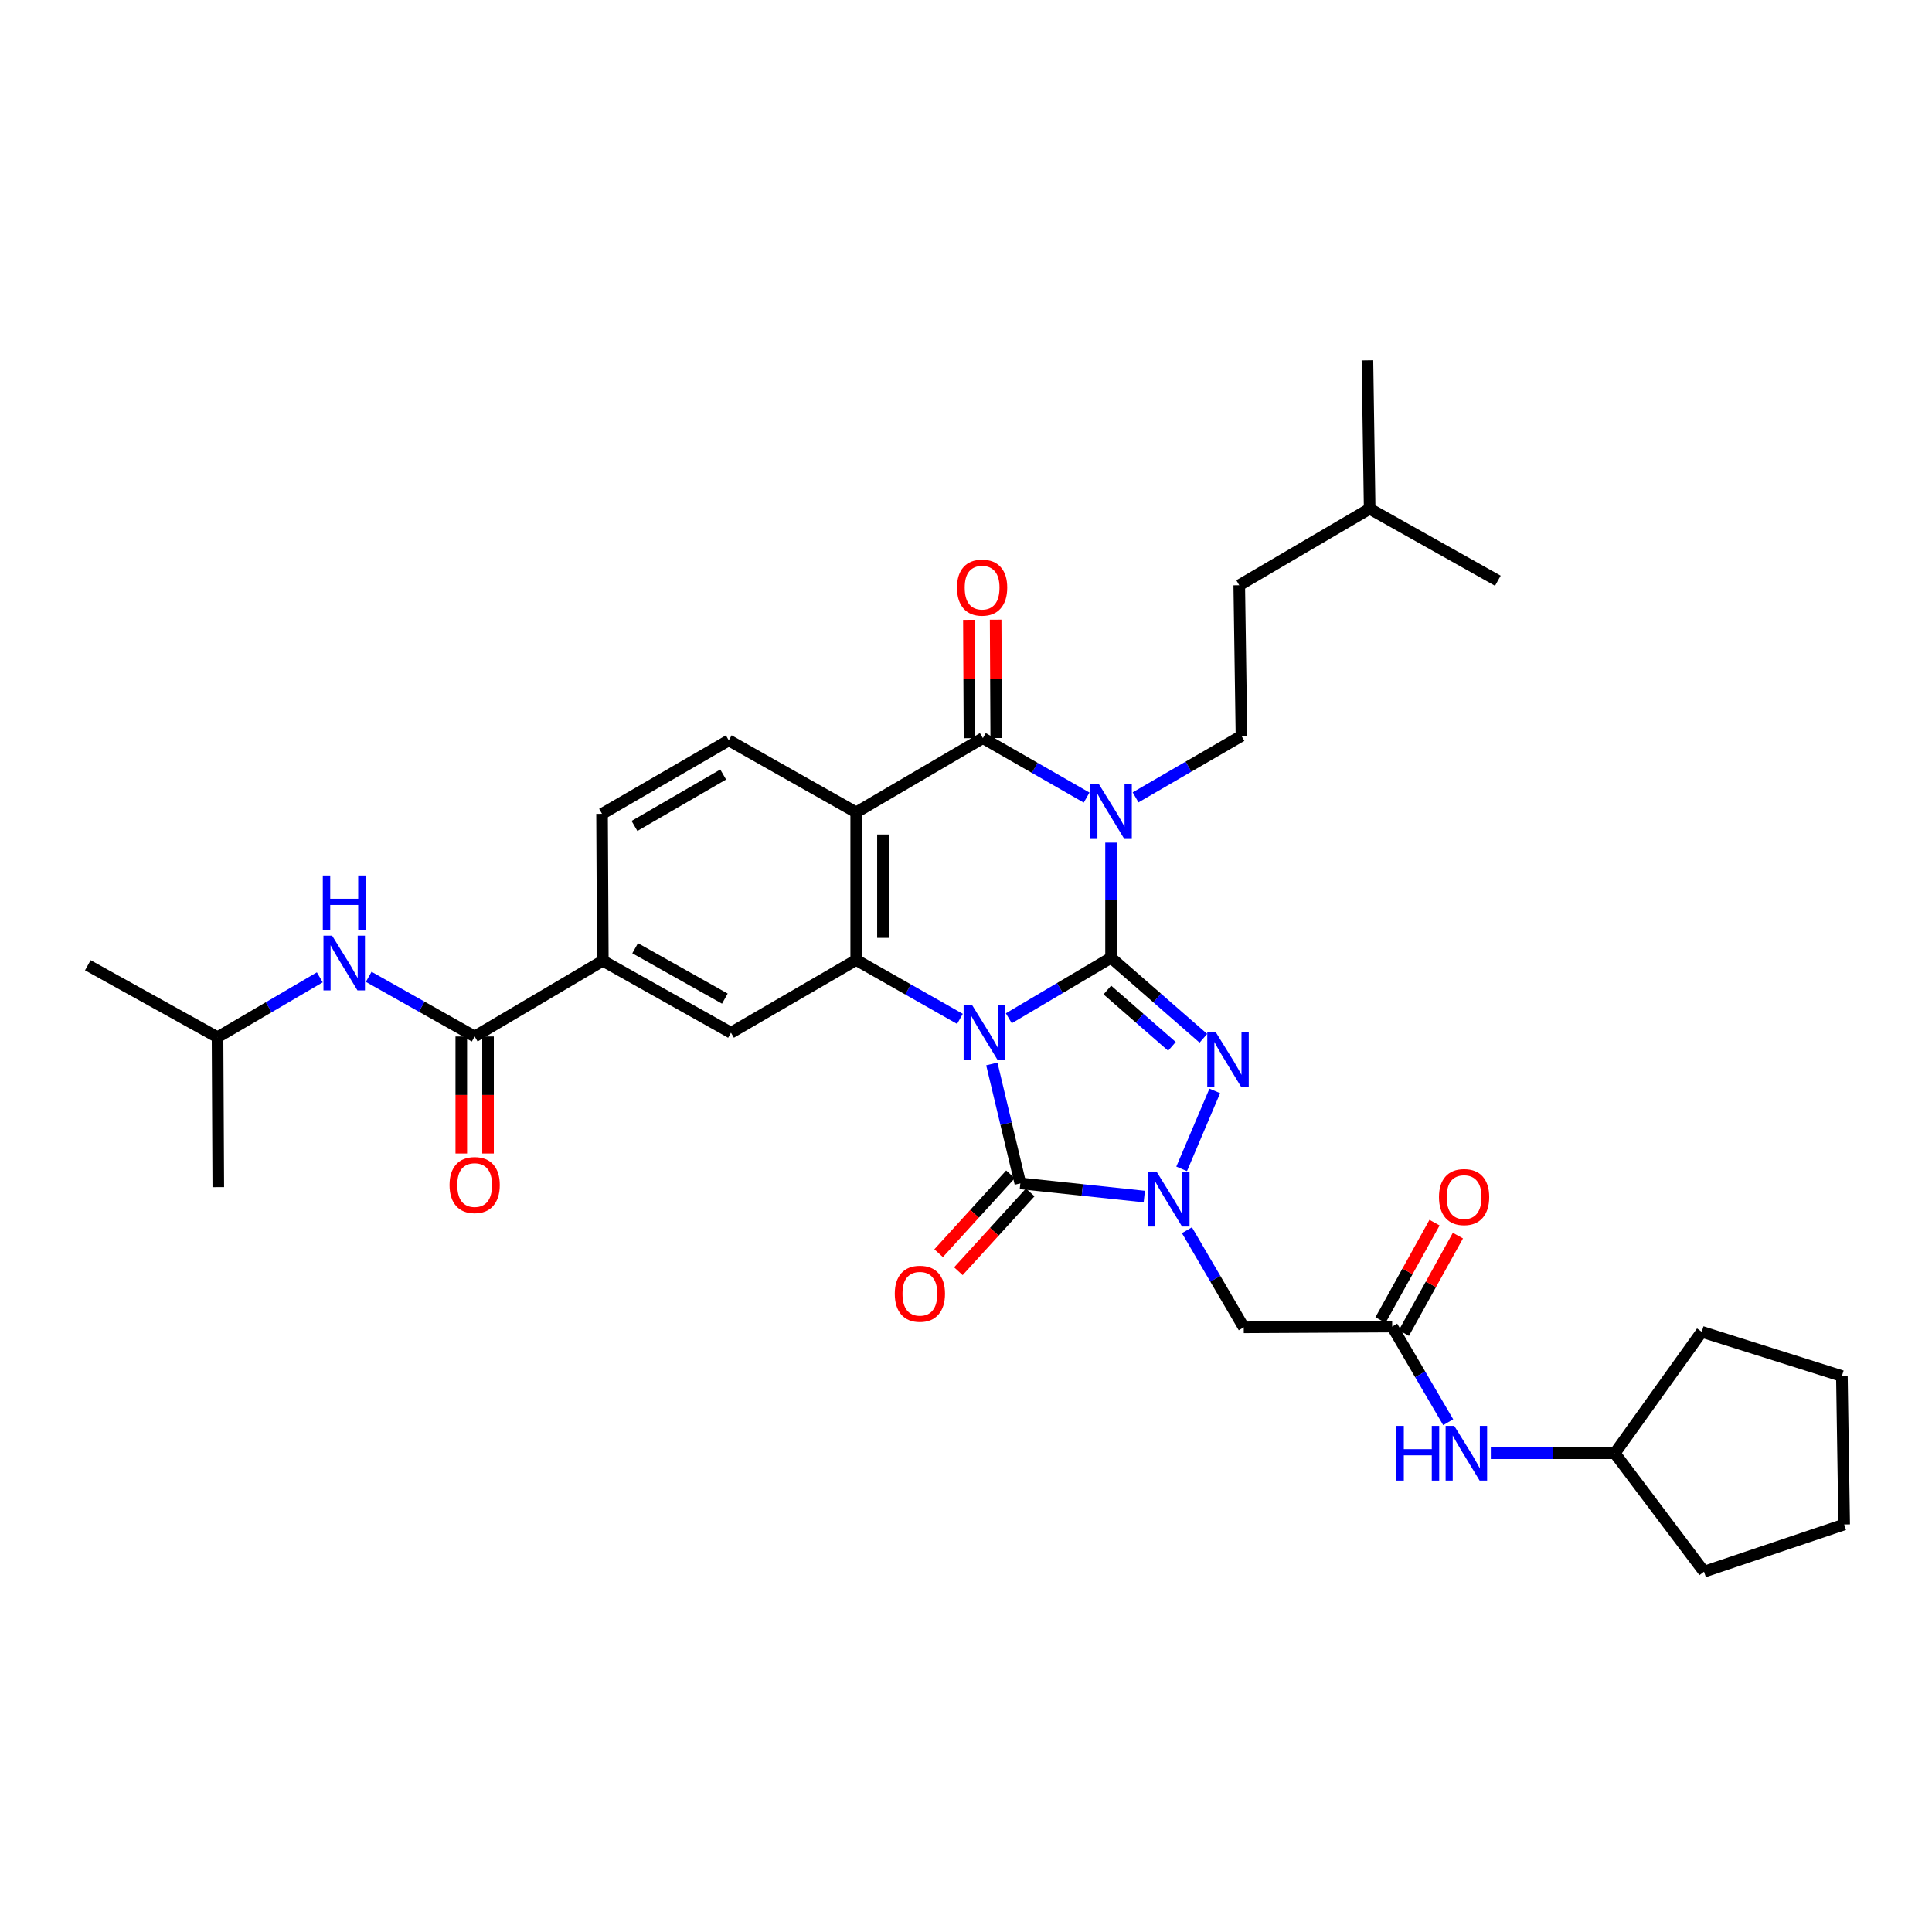 <?xml version='1.0' encoding='iso-8859-1'?>
<svg version='1.1' baseProfile='full'
              xmlns='http://www.w3.org/2000/svg'
                      xmlns:rdkit='http://www.rdkit.org/xml'
                      xmlns:xlink='http://www.w3.org/1999/xlink'
                  xml:space='preserve'
width='1000px' height='1000px' viewBox='0 0 1000 1000'>
<!-- END OF HEADER -->
<rect style='opacity:1.0;fill:#FFFFFF;stroke:none' width='1000' height='1000' x='0' y='0'> </rect>
<path class='bond-0' d='M 522.159,527.052 L 548.62,511.396' style='fill:none;fill-rule:evenodd;stroke:#0000FF;stroke-width:6px;stroke-linecap:butt;stroke-linejoin:miter;stroke-opacity:1' />
<path class='bond-0' d='M 548.62,511.396 L 575.082,495.739' style='fill:none;fill-rule:evenodd;stroke:#000000;stroke-width:6px;stroke-linecap:butt;stroke-linejoin:miter;stroke-opacity:1' />
<path class='bond-3' d='M 513.372,550.698 L 520.75,581.607' style='fill:none;fill-rule:evenodd;stroke:#0000FF;stroke-width:6px;stroke-linecap:butt;stroke-linejoin:miter;stroke-opacity:1' />
<path class='bond-3' d='M 520.75,581.607 L 528.127,612.515' style='fill:none;fill-rule:evenodd;stroke:#000000;stroke-width:6px;stroke-linecap:butt;stroke-linejoin:miter;stroke-opacity:1' />
<path class='bond-5' d='M 496.867,527.358 L 470.018,512.126' style='fill:none;fill-rule:evenodd;stroke:#0000FF;stroke-width:6px;stroke-linecap:butt;stroke-linejoin:miter;stroke-opacity:1' />
<path class='bond-5' d='M 470.018,512.126 L 443.169,496.893' style='fill:none;fill-rule:evenodd;stroke:#000000;stroke-width:6px;stroke-linecap:butt;stroke-linejoin:miter;stroke-opacity:1' />
<path class='bond-1' d='M 575.082,495.739 L 575.082,465.939' style='fill:none;fill-rule:evenodd;stroke:#000000;stroke-width:6px;stroke-linecap:butt;stroke-linejoin:miter;stroke-opacity:1' />
<path class='bond-1' d='M 575.082,465.939 L 575.082,436.139' style='fill:none;fill-rule:evenodd;stroke:#0000FF;stroke-width:6px;stroke-linecap:butt;stroke-linejoin:miter;stroke-opacity:1' />
<path class='bond-2' d='M 575.082,495.739 L 598.973,516.573' style='fill:none;fill-rule:evenodd;stroke:#000000;stroke-width:6px;stroke-linecap:butt;stroke-linejoin:miter;stroke-opacity:1' />
<path class='bond-2' d='M 598.973,516.573 L 622.864,537.407' style='fill:none;fill-rule:evenodd;stroke:#0000FF;stroke-width:6px;stroke-linecap:butt;stroke-linejoin:miter;stroke-opacity:1' />
<path class='bond-2' d='M 573.15,512.423 L 589.874,527.007' style='fill:none;fill-rule:evenodd;stroke:#000000;stroke-width:6px;stroke-linecap:butt;stroke-linejoin:miter;stroke-opacity:1' />
<path class='bond-2' d='M 589.874,527.007 L 606.598,541.591' style='fill:none;fill-rule:evenodd;stroke:#0000FF;stroke-width:6px;stroke-linecap:butt;stroke-linejoin:miter;stroke-opacity:1' />
<path class='bond-12' d='M 587.773,412.718 L 615.177,396.806' style='fill:none;fill-rule:evenodd;stroke:#0000FF;stroke-width:6px;stroke-linecap:butt;stroke-linejoin:miter;stroke-opacity:1' />
<path class='bond-12' d='M 615.177,396.806 L 642.58,380.893' style='fill:none;fill-rule:evenodd;stroke:#000000;stroke-width:6px;stroke-linecap:butt;stroke-linejoin:miter;stroke-opacity:1' />
<path class='bond-35' d='M 562.43,412.833 L 535.584,397.44' style='fill:none;fill-rule:evenodd;stroke:#0000FF;stroke-width:6px;stroke-linecap:butt;stroke-linejoin:miter;stroke-opacity:1' />
<path class='bond-35' d='M 535.584,397.44 L 508.737,382.047' style='fill:none;fill-rule:evenodd;stroke:#000000;stroke-width:6px;stroke-linecap:butt;stroke-linejoin:miter;stroke-opacity:1' />
<path class='bond-34' d='M 628.764,564.644 L 611.618,605.001' style='fill:none;fill-rule:evenodd;stroke:#0000FF;stroke-width:6px;stroke-linecap:butt;stroke-linejoin:miter;stroke-opacity:1' />
<path class='bond-4' d='M 528.127,612.515 L 560.205,615.926' style='fill:none;fill-rule:evenodd;stroke:#000000;stroke-width:6px;stroke-linecap:butt;stroke-linejoin:miter;stroke-opacity:1' />
<path class='bond-4' d='M 560.205,615.926 L 592.283,619.336' style='fill:none;fill-rule:evenodd;stroke:#0000FF;stroke-width:6px;stroke-linecap:butt;stroke-linejoin:miter;stroke-opacity:1' />
<path class='bond-16' d='M 523.011,607.853 L 504.42,628.251' style='fill:none;fill-rule:evenodd;stroke:#000000;stroke-width:6px;stroke-linecap:butt;stroke-linejoin:miter;stroke-opacity:1' />
<path class='bond-16' d='M 504.42,628.251 L 485.828,648.649' style='fill:none;fill-rule:evenodd;stroke:#FF0000;stroke-width:6px;stroke-linecap:butt;stroke-linejoin:miter;stroke-opacity:1' />
<path class='bond-16' d='M 533.243,617.178 L 514.652,637.576' style='fill:none;fill-rule:evenodd;stroke:#000000;stroke-width:6px;stroke-linecap:butt;stroke-linejoin:miter;stroke-opacity:1' />
<path class='bond-16' d='M 514.652,637.576 L 496.06,657.975' style='fill:none;fill-rule:evenodd;stroke:#FF0000;stroke-width:6px;stroke-linecap:butt;stroke-linejoin:miter;stroke-opacity:1' />
<path class='bond-8' d='M 614.362,636.765 L 629.064,661.897' style='fill:none;fill-rule:evenodd;stroke:#0000FF;stroke-width:6px;stroke-linecap:butt;stroke-linejoin:miter;stroke-opacity:1' />
<path class='bond-8' d='M 629.064,661.897 L 643.765,687.028' style='fill:none;fill-rule:evenodd;stroke:#000000;stroke-width:6px;stroke-linecap:butt;stroke-linejoin:miter;stroke-opacity:1' />
<path class='bond-7' d='M 443.169,496.893 L 443.169,420.472' style='fill:none;fill-rule:evenodd;stroke:#000000;stroke-width:6px;stroke-linecap:butt;stroke-linejoin:miter;stroke-opacity:1' />
<path class='bond-7' d='M 457.014,485.43 L 457.014,431.935' style='fill:none;fill-rule:evenodd;stroke:#000000;stroke-width:6px;stroke-linecap:butt;stroke-linejoin:miter;stroke-opacity:1' />
<path class='bond-10' d='M 443.169,496.893 L 378.355,534.534' style='fill:none;fill-rule:evenodd;stroke:#000000;stroke-width:6px;stroke-linecap:butt;stroke-linejoin:miter;stroke-opacity:1' />
<path class='bond-6' d='M 508.737,382.047 L 443.169,420.472' style='fill:none;fill-rule:evenodd;stroke:#000000;stroke-width:6px;stroke-linecap:butt;stroke-linejoin:miter;stroke-opacity:1' />
<path class='bond-17' d='M 515.659,382.011 L 515.502,351.375' style='fill:none;fill-rule:evenodd;stroke:#000000;stroke-width:6px;stroke-linecap:butt;stroke-linejoin:miter;stroke-opacity:1' />
<path class='bond-17' d='M 515.502,351.375 L 515.345,320.739' style='fill:none;fill-rule:evenodd;stroke:#FF0000;stroke-width:6px;stroke-linecap:butt;stroke-linejoin:miter;stroke-opacity:1' />
<path class='bond-17' d='M 501.815,382.082 L 501.658,351.446' style='fill:none;fill-rule:evenodd;stroke:#000000;stroke-width:6px;stroke-linecap:butt;stroke-linejoin:miter;stroke-opacity:1' />
<path class='bond-17' d='M 501.658,351.446 L 501.501,320.81' style='fill:none;fill-rule:evenodd;stroke:#FF0000;stroke-width:6px;stroke-linecap:butt;stroke-linejoin:miter;stroke-opacity:1' />
<path class='bond-14' d='M 443.169,420.472 L 377.217,383.208' style='fill:none;fill-rule:evenodd;stroke:#000000;stroke-width:6px;stroke-linecap:butt;stroke-linejoin:miter;stroke-opacity:1' />
<path class='bond-11' d='M 643.765,687.028 L 720.593,686.628' style='fill:none;fill-rule:evenodd;stroke:#000000;stroke-width:6px;stroke-linecap:butt;stroke-linejoin:miter;stroke-opacity:1' />
<path class='bond-9' d='M 245.681,536.48 L 312.018,497.285' style='fill:none;fill-rule:evenodd;stroke:#000000;stroke-width:6px;stroke-linecap:butt;stroke-linejoin:miter;stroke-opacity:1' />
<path class='bond-15' d='M 245.681,536.48 L 218.259,521.037' style='fill:none;fill-rule:evenodd;stroke:#000000;stroke-width:6px;stroke-linecap:butt;stroke-linejoin:miter;stroke-opacity:1' />
<path class='bond-15' d='M 218.259,521.037 L 190.837,505.593' style='fill:none;fill-rule:evenodd;stroke:#0000FF;stroke-width:6px;stroke-linecap:butt;stroke-linejoin:miter;stroke-opacity:1' />
<path class='bond-20' d='M 238.759,536.48 L 238.759,566.766' style='fill:none;fill-rule:evenodd;stroke:#000000;stroke-width:6px;stroke-linecap:butt;stroke-linejoin:miter;stroke-opacity:1' />
<path class='bond-20' d='M 238.759,566.766 L 238.759,597.052' style='fill:none;fill-rule:evenodd;stroke:#FF0000;stroke-width:6px;stroke-linecap:butt;stroke-linejoin:miter;stroke-opacity:1' />
<path class='bond-20' d='M 252.603,536.48 L 252.603,566.766' style='fill:none;fill-rule:evenodd;stroke:#000000;stroke-width:6px;stroke-linecap:butt;stroke-linejoin:miter;stroke-opacity:1' />
<path class='bond-20' d='M 252.603,566.766 L 252.603,597.052' style='fill:none;fill-rule:evenodd;stroke:#FF0000;stroke-width:6px;stroke-linecap:butt;stroke-linejoin:miter;stroke-opacity:1' />
<path class='bond-13' d='M 378.355,534.534 L 312.018,497.285' style='fill:none;fill-rule:evenodd;stroke:#000000;stroke-width:6px;stroke-linecap:butt;stroke-linejoin:miter;stroke-opacity:1' />
<path class='bond-13' d='M 375.183,516.875 L 328.747,490.801' style='fill:none;fill-rule:evenodd;stroke:#000000;stroke-width:6px;stroke-linecap:butt;stroke-linejoin:miter;stroke-opacity:1' />
<path class='bond-18' d='M 720.593,686.628 L 735.088,711.382' style='fill:none;fill-rule:evenodd;stroke:#000000;stroke-width:6px;stroke-linecap:butt;stroke-linejoin:miter;stroke-opacity:1' />
<path class='bond-18' d='M 735.088,711.382 L 749.584,736.137' style='fill:none;fill-rule:evenodd;stroke:#0000FF;stroke-width:6px;stroke-linecap:butt;stroke-linejoin:miter;stroke-opacity:1' />
<path class='bond-21' d='M 726.646,689.985 L 740.631,664.768' style='fill:none;fill-rule:evenodd;stroke:#000000;stroke-width:6px;stroke-linecap:butt;stroke-linejoin:miter;stroke-opacity:1' />
<path class='bond-21' d='M 740.631,664.768 L 754.615,639.55' style='fill:none;fill-rule:evenodd;stroke:#FF0000;stroke-width:6px;stroke-linecap:butt;stroke-linejoin:miter;stroke-opacity:1' />
<path class='bond-21' d='M 714.539,683.271 L 728.524,658.054' style='fill:none;fill-rule:evenodd;stroke:#000000;stroke-width:6px;stroke-linecap:butt;stroke-linejoin:miter;stroke-opacity:1' />
<path class='bond-21' d='M 728.524,658.054 L 742.508,632.836' style='fill:none;fill-rule:evenodd;stroke:#FF0000;stroke-width:6px;stroke-linecap:butt;stroke-linejoin:miter;stroke-opacity:1' />
<path class='bond-22' d='M 642.58,380.893 L 641.434,302.912' style='fill:none;fill-rule:evenodd;stroke:#000000;stroke-width:6px;stroke-linecap:butt;stroke-linejoin:miter;stroke-opacity:1' />
<path class='bond-19' d='M 312.018,497.285 L 311.618,421.234' style='fill:none;fill-rule:evenodd;stroke:#000000;stroke-width:6px;stroke-linecap:butt;stroke-linejoin:miter;stroke-opacity:1' />
<path class='bond-36' d='M 377.217,383.208 L 311.618,421.234' style='fill:none;fill-rule:evenodd;stroke:#000000;stroke-width:6px;stroke-linecap:butt;stroke-linejoin:miter;stroke-opacity:1' />
<path class='bond-36' d='M 374.32,400.89 L 328.401,427.507' style='fill:none;fill-rule:evenodd;stroke:#000000;stroke-width:6px;stroke-linecap:butt;stroke-linejoin:miter;stroke-opacity:1' />
<path class='bond-24' d='M 165.52,505.859 L 139.056,521.361' style='fill:none;fill-rule:evenodd;stroke:#0000FF;stroke-width:6px;stroke-linecap:butt;stroke-linejoin:miter;stroke-opacity:1' />
<path class='bond-24' d='M 139.056,521.361 L 112.592,536.864' style='fill:none;fill-rule:evenodd;stroke:#000000;stroke-width:6px;stroke-linecap:butt;stroke-linejoin:miter;stroke-opacity:1' />
<path class='bond-23' d='M 771.648,752.196 L 803.728,752.196' style='fill:none;fill-rule:evenodd;stroke:#0000FF;stroke-width:6px;stroke-linecap:butt;stroke-linejoin:miter;stroke-opacity:1' />
<path class='bond-23' d='M 803.728,752.196 L 835.808,752.196' style='fill:none;fill-rule:evenodd;stroke:#000000;stroke-width:6px;stroke-linecap:butt;stroke-linejoin:miter;stroke-opacity:1' />
<path class='bond-25' d='M 641.434,302.912 L 708.933,263.325' style='fill:none;fill-rule:evenodd;stroke:#000000;stroke-width:6px;stroke-linecap:butt;stroke-linejoin:miter;stroke-opacity:1' />
<path class='bond-26' d='M 835.808,752.196 L 880.817,689.343' style='fill:none;fill-rule:evenodd;stroke:#000000;stroke-width:6px;stroke-linecap:butt;stroke-linejoin:miter;stroke-opacity:1' />
<path class='bond-27' d='M 835.808,752.196 L 882.002,813.503' style='fill:none;fill-rule:evenodd;stroke:#000000;stroke-width:6px;stroke-linecap:butt;stroke-linejoin:miter;stroke-opacity:1' />
<path class='bond-28' d='M 112.592,536.864 L 45.455,499.6' style='fill:none;fill-rule:evenodd;stroke:#000000;stroke-width:6px;stroke-linecap:butt;stroke-linejoin:miter;stroke-opacity:1' />
<path class='bond-29' d='M 112.592,536.864 L 112.984,614.461' style='fill:none;fill-rule:evenodd;stroke:#000000;stroke-width:6px;stroke-linecap:butt;stroke-linejoin:miter;stroke-opacity:1' />
<path class='bond-30' d='M 708.933,263.325 L 775.285,300.581' style='fill:none;fill-rule:evenodd;stroke:#000000;stroke-width:6px;stroke-linecap:butt;stroke-linejoin:miter;stroke-opacity:1' />
<path class='bond-31' d='M 708.933,263.325 L 707.779,186.497' style='fill:none;fill-rule:evenodd;stroke:#000000;stroke-width:6px;stroke-linecap:butt;stroke-linejoin:miter;stroke-opacity:1' />
<path class='bond-32' d='M 880.817,689.343 L 953.361,712.256' style='fill:none;fill-rule:evenodd;stroke:#000000;stroke-width:6px;stroke-linecap:butt;stroke-linejoin:miter;stroke-opacity:1' />
<path class='bond-33' d='M 882.002,813.503 L 954.545,789.06' style='fill:none;fill-rule:evenodd;stroke:#000000;stroke-width:6px;stroke-linecap:butt;stroke-linejoin:miter;stroke-opacity:1' />
<path class='bond-37' d='M 953.361,712.256 L 954.545,789.06' style='fill:none;fill-rule:evenodd;stroke:#000000;stroke-width:6px;stroke-linecap:butt;stroke-linejoin:miter;stroke-opacity:1' />
<path  class='atom-0' d='M 503.254 520.374
L 512.534 535.374
Q 513.454 536.854, 514.934 539.534
Q 516.414 542.214, 516.494 542.374
L 516.494 520.374
L 520.254 520.374
L 520.254 548.694
L 516.374 548.694
L 506.414 532.294
Q 505.254 530.374, 504.014 528.174
Q 502.814 525.974, 502.454 525.294
L 502.454 548.694
L 498.774 548.694
L 498.774 520.374
L 503.254 520.374
' fill='#0000FF'/>
<path  class='atom-2' d='M 568.822 405.928
L 578.102 420.928
Q 579.022 422.408, 580.502 425.088
Q 581.982 427.768, 582.062 427.928
L 582.062 405.928
L 585.822 405.928
L 585.822 434.248
L 581.942 434.248
L 571.982 417.848
Q 570.822 415.928, 569.582 413.728
Q 568.382 411.528, 568.022 410.848
L 568.022 434.248
L 564.342 434.248
L 564.342 405.928
L 568.822 405.928
' fill='#0000FF'/>
<path  class='atom-3' d='M 629.352 534.364
L 638.632 549.364
Q 639.552 550.844, 641.032 553.524
Q 642.512 556.204, 642.592 556.364
L 642.592 534.364
L 646.352 534.364
L 646.352 562.684
L 642.472 562.684
L 632.512 546.284
Q 631.352 544.364, 630.112 542.164
Q 628.912 539.964, 628.552 539.284
L 628.552 562.684
L 624.872 562.684
L 624.872 534.364
L 629.352 534.364
' fill='#0000FF'/>
<path  class='atom-5' d='M 598.695 606.523
L 607.975 621.523
Q 608.895 623.003, 610.375 625.683
Q 611.855 628.363, 611.935 628.523
L 611.935 606.523
L 615.695 606.523
L 615.695 634.843
L 611.815 634.843
L 601.855 618.443
Q 600.695 616.523, 599.455 614.323
Q 598.255 612.123, 597.895 611.443
L 597.895 634.843
L 594.215 634.843
L 594.215 606.523
L 598.695 606.523
' fill='#0000FF'/>
<path  class='atom-16' d='M 171.899 484.294
L 181.179 499.294
Q 182.099 500.774, 183.579 503.454
Q 185.059 506.134, 185.139 506.294
L 185.139 484.294
L 188.899 484.294
L 188.899 512.614
L 185.019 512.614
L 175.059 496.214
Q 173.899 494.294, 172.659 492.094
Q 171.459 489.894, 171.099 489.214
L 171.099 512.614
L 167.419 512.614
L 167.419 484.294
L 171.899 484.294
' fill='#0000FF'/>
<path  class='atom-16' d='M 167.079 453.142
L 170.919 453.142
L 170.919 465.182
L 185.399 465.182
L 185.399 453.142
L 189.239 453.142
L 189.239 481.462
L 185.399 481.462
L 185.399 468.382
L 170.919 468.382
L 170.919 481.462
L 167.079 481.462
L 167.079 453.142
' fill='#0000FF'/>
<path  class='atom-17' d='M 463.134 669.641
Q 463.134 662.841, 466.494 659.041
Q 469.854 655.241, 476.134 655.241
Q 482.414 655.241, 485.774 659.041
Q 489.134 662.841, 489.134 669.641
Q 489.134 676.521, 485.734 680.441
Q 482.334 684.321, 476.134 684.321
Q 469.894 684.321, 466.494 680.441
Q 463.134 676.561, 463.134 669.641
M 476.134 681.121
Q 480.454 681.121, 482.774 678.241
Q 485.134 675.321, 485.134 669.641
Q 485.134 664.081, 482.774 661.281
Q 480.454 658.441, 476.134 658.441
Q 471.814 658.441, 469.454 661.241
Q 467.134 664.041, 467.134 669.641
Q 467.134 675.361, 469.454 678.241
Q 471.814 681.121, 476.134 681.121
' fill='#FF0000'/>
<path  class='atom-18' d='M 495.337 304.145
Q 495.337 297.345, 498.697 293.545
Q 502.057 289.745, 508.337 289.745
Q 514.617 289.745, 517.977 293.545
Q 521.337 297.345, 521.337 304.145
Q 521.337 311.025, 517.937 314.945
Q 514.537 318.825, 508.337 318.825
Q 502.097 318.825, 498.697 314.945
Q 495.337 311.065, 495.337 304.145
M 508.337 315.625
Q 512.657 315.625, 514.977 312.745
Q 517.337 309.825, 517.337 304.145
Q 517.337 298.585, 514.977 295.785
Q 512.657 292.945, 508.337 292.945
Q 504.017 292.945, 501.657 295.745
Q 499.337 298.545, 499.337 304.145
Q 499.337 309.865, 501.657 312.745
Q 504.017 315.625, 508.337 315.625
' fill='#FF0000'/>
<path  class='atom-19' d='M 722.768 738.036
L 726.608 738.036
L 726.608 750.076
L 741.088 750.076
L 741.088 738.036
L 744.928 738.036
L 744.928 766.356
L 741.088 766.356
L 741.088 753.276
L 726.608 753.276
L 726.608 766.356
L 722.768 766.356
L 722.768 738.036
' fill='#0000FF'/>
<path  class='atom-19' d='M 752.728 738.036
L 762.008 753.036
Q 762.928 754.516, 764.408 757.196
Q 765.888 759.876, 765.968 760.036
L 765.968 738.036
L 769.728 738.036
L 769.728 766.356
L 765.848 766.356
L 755.888 749.956
Q 754.728 748.036, 753.488 745.836
Q 752.288 743.636, 751.928 742.956
L 751.928 766.356
L 748.248 766.356
L 748.248 738.036
L 752.728 738.036
' fill='#0000FF'/>
<path  class='atom-21' d='M 232.681 613.372
Q 232.681 606.572, 236.041 602.772
Q 239.401 598.972, 245.681 598.972
Q 251.961 598.972, 255.321 602.772
Q 258.681 606.572, 258.681 613.372
Q 258.681 620.252, 255.281 624.172
Q 251.881 628.052, 245.681 628.052
Q 239.441 628.052, 236.041 624.172
Q 232.681 620.292, 232.681 613.372
M 245.681 624.852
Q 250.001 624.852, 252.321 621.972
Q 254.681 619.052, 254.681 613.372
Q 254.681 607.812, 252.321 605.012
Q 250.001 602.172, 245.681 602.172
Q 241.361 602.172, 239.001 604.972
Q 236.681 607.772, 236.681 613.372
Q 236.681 619.092, 239.001 621.972
Q 241.361 624.852, 245.681 624.852
' fill='#FF0000'/>
<path  class='atom-22' d='M 744.811 619.594
Q 744.811 612.794, 748.171 608.994
Q 751.531 605.194, 757.811 605.194
Q 764.091 605.194, 767.451 608.994
Q 770.811 612.794, 770.811 619.594
Q 770.811 626.474, 767.411 630.394
Q 764.011 634.274, 757.811 634.274
Q 751.571 634.274, 748.171 630.394
Q 744.811 626.514, 744.811 619.594
M 757.811 631.074
Q 762.131 631.074, 764.451 628.194
Q 766.811 625.274, 766.811 619.594
Q 766.811 614.034, 764.451 611.234
Q 762.131 608.394, 757.811 608.394
Q 753.491 608.394, 751.131 611.194
Q 748.811 613.994, 748.811 619.594
Q 748.811 625.314, 751.131 628.194
Q 753.491 631.074, 757.811 631.074
' fill='#FF0000'/>
</svg>

